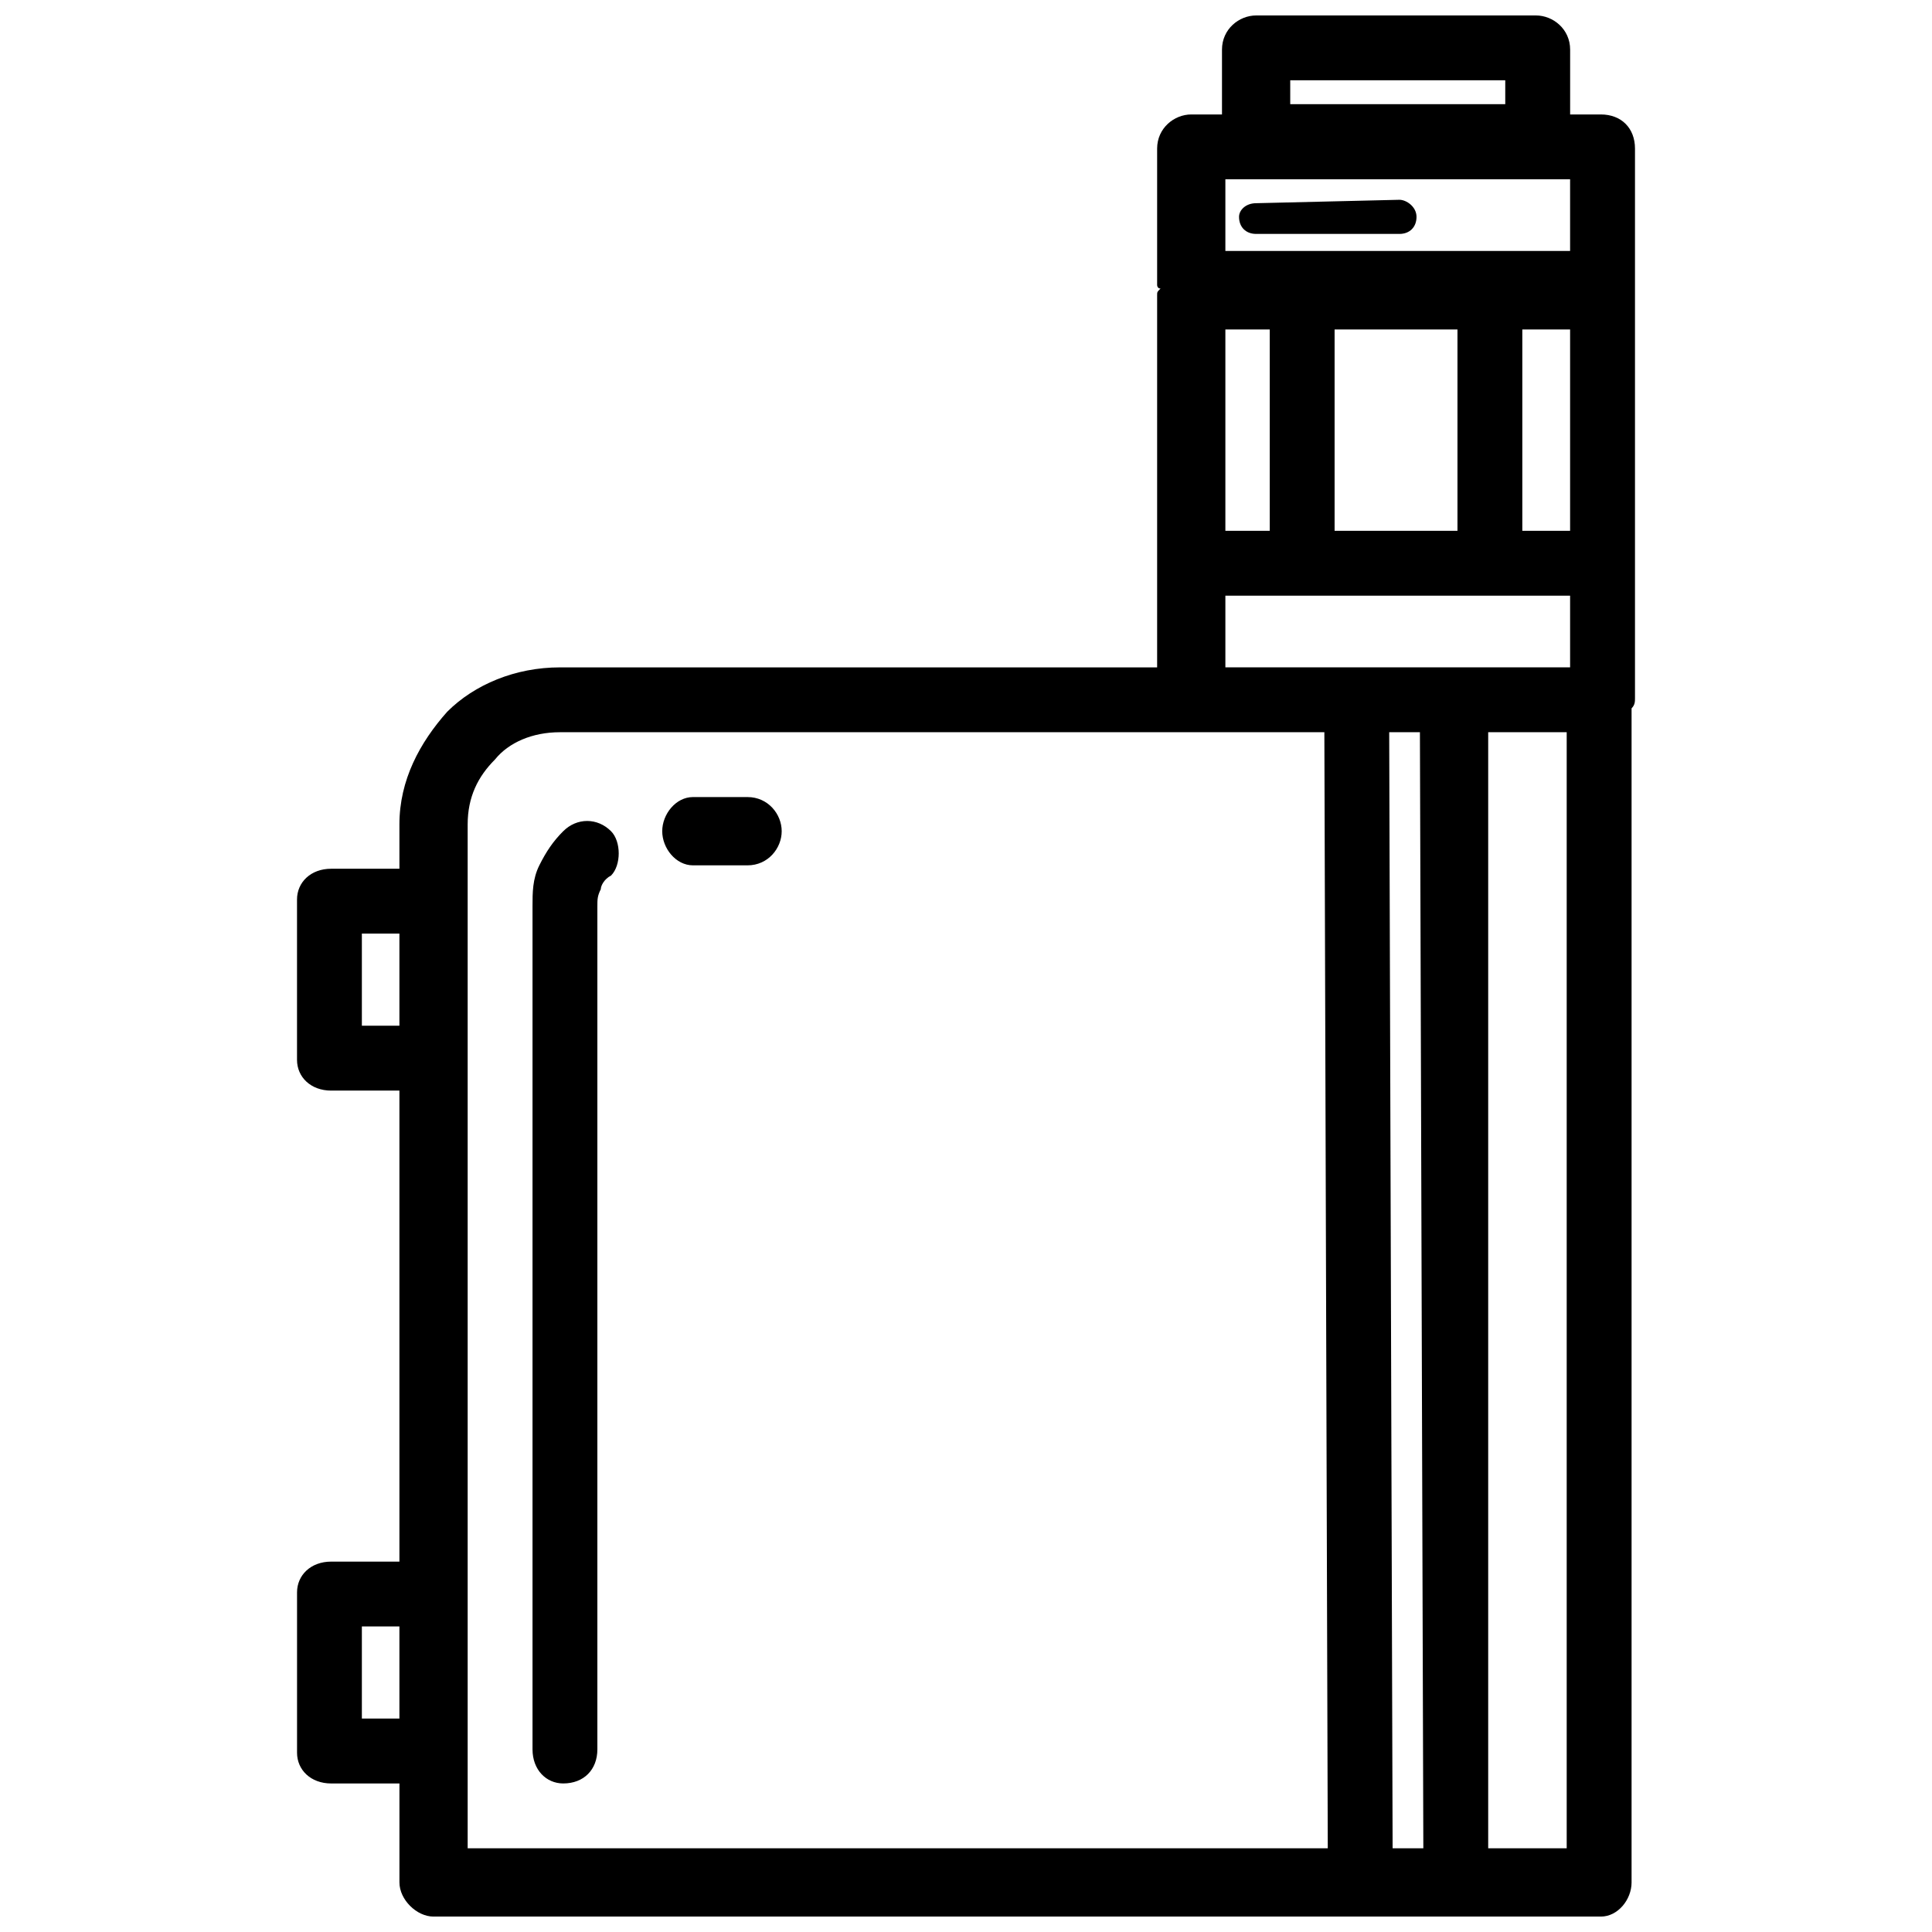 <?xml version="1.0" encoding="UTF-8"?>
<!-- Uploaded to: ICON Repo, www.svgrepo.com, Generator: ICON Repo Mixer Tools -->
<svg width="800px" height="800px" version="1.1" viewBox="144 144 512 512" xmlns="http://www.w3.org/2000/svg">
 <defs>
  <clipPath id="a">
   <path d="m222 148.09h356v503.81h-356z"/>
  </clipPath>
 </defs>
 <g clip-path="url(#a)">
  <path d="m231.76 557.84h18.09v-124.82h-18.09c-5.426 0-9.047-3.617-9.047-8.141v-42.512c0-4.523 3.617-8.141 9.047-8.141h18.09v-11.758c0-11.758 5.426-21.707 12.664-29.848 7.234-7.234 18.09-11.758 29.848-11.758h158.29v-98.59c0-0.906 0-0.906 0.906-1.809-0.906 0-0.906-0.906-0.906-0.906v-36.18c0-5.426 4.523-9.047 9.047-9.047h8.141v-17.188c0-5.426 4.523-9.047 9.047-9.047h74.168c4.523 0 9.047 3.617 9.047 9.047v17.188h8.141c5.426 0 9.047 3.617 9.047 9.047v36.18 0.906 1.809 106.73c0 0.906 0 1.809-0.906 2.715v311.15c0 4.523-3.617 9.047-8.141 9.047h-309.34c-4.523 0-9.047-4.523-9.047-9.047v-26.23h-18.09c-5.426 0-9.047-3.617-9.047-8.141v-42.512c0-4.523 3.617-8.141 9.047-8.141zm245.12-351.85c-2.715 0-4.523-1.809-4.523-4.523 0-1.809 1.809-3.617 4.523-3.617l37.988-0.906c1.809 0 4.523 1.809 4.523 4.523 0 2.715-1.809 4.523-4.523 4.523zm-134.77 149.24c5.426 0 9.047 4.523 9.047 9.047 0 4.523-3.617 9.047-9.047 9.047h-14.473c-4.523 0-8.141-4.523-8.141-9.047 0-4.523 3.617-9.047 8.141-9.047zm-48.844 9.047c3.617-3.617 9.047-3.617 12.664 0 2.715 2.715 2.715 9.047 0 11.758-1.809 0.906-2.715 2.715-2.715 3.617-0.906 1.809-0.906 2.715-0.906 4.523v223.41c0 5.426-3.617 9.047-9.047 9.047-4.523 0-8.141-3.617-8.141-9.047v-223.41c0-3.617 0-7.234 1.809-10.855 1.809-3.617 3.617-6.332 6.332-9.047zm245.12-26.23v295.77h20.805v-295.77zm-17.188 295.77-0.906-295.77h-8.141l0.906 295.77zm-25.324 0-0.906-295.77h-202.61c-7.234 0-13.566 2.715-17.188 7.234-4.523 4.523-7.234 9.949-7.234 17.188v271.35h227.93zm-27.137-312.96h91.355v-18.996h-91.355zm78.691-89.547v53.367h12.664v-53.367zm-66.934 53.367v-53.367h-11.758v53.367zm17.188-53.367v53.367h32.562v-53.367zm-11.758-59.699h56.984v-6.332h-56.984zm-17.188 38.895h91.355v-18.996h-91.355zm-218.89 180.9h-9.949v24.422h9.949zm0 183.61h-9.949v24.422h9.949z"/>
 </g>
</svg>